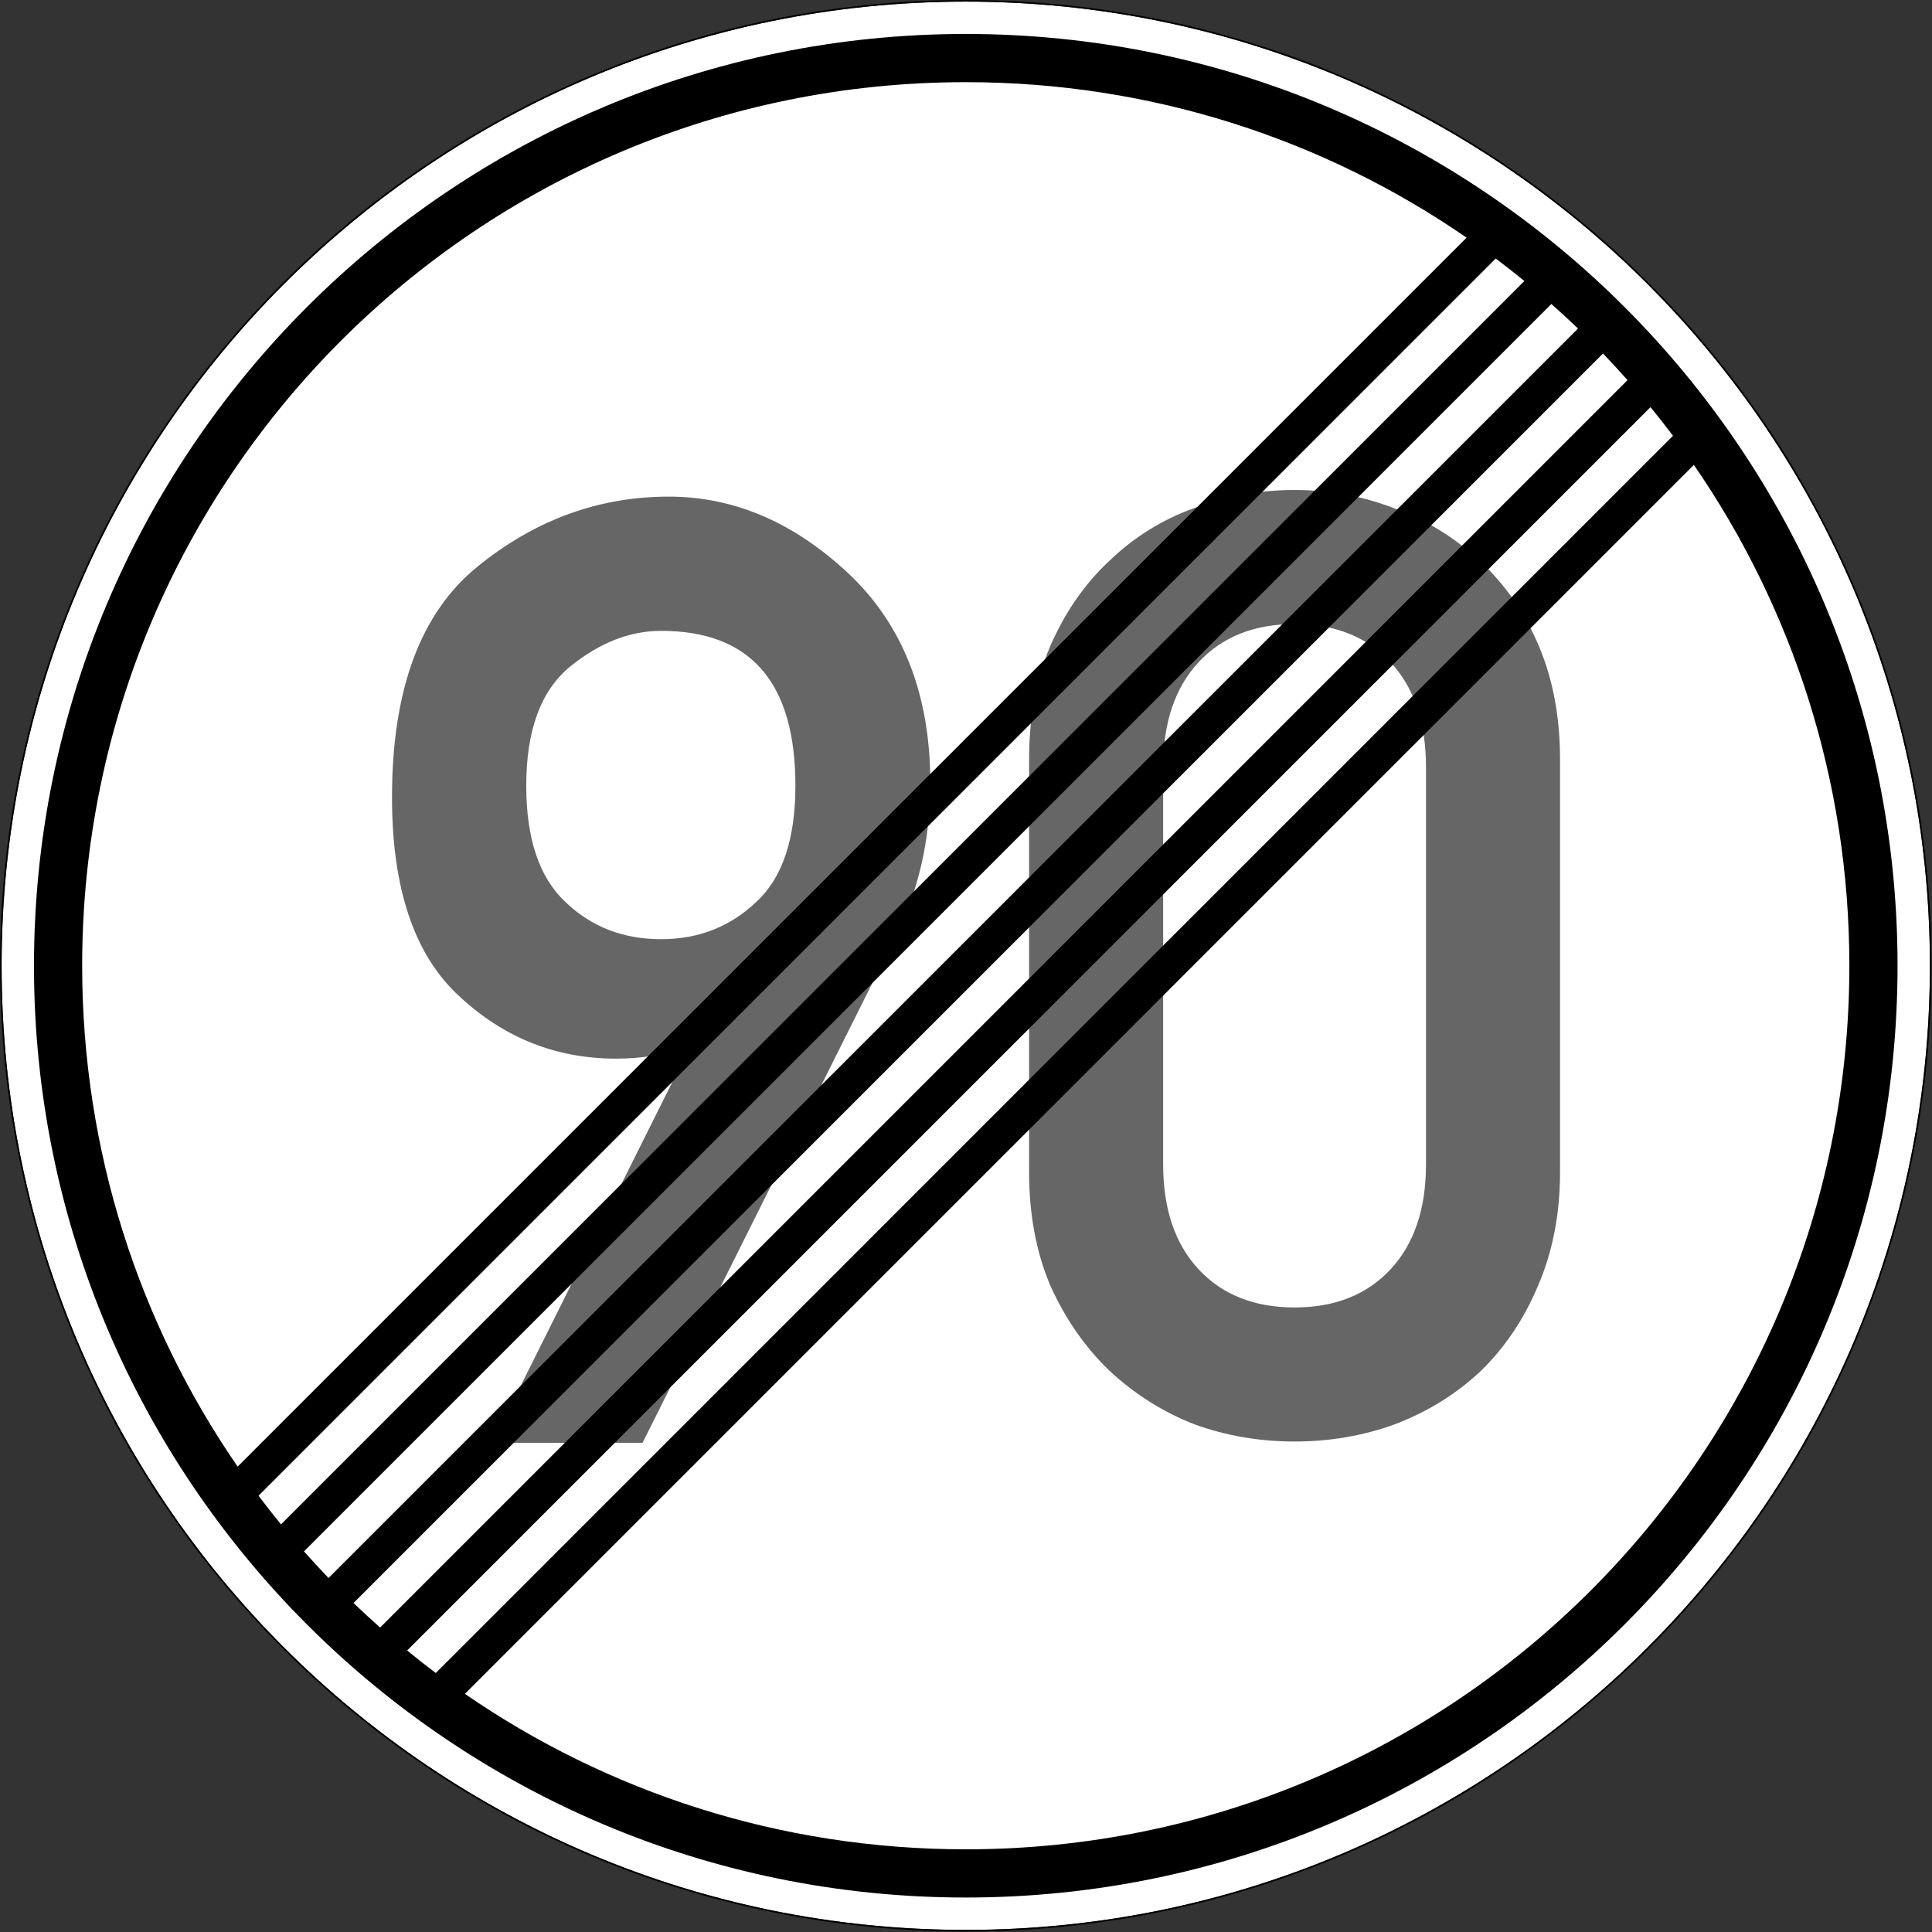 <?xml version="1.0" encoding="UTF-8" standalone="no"?>
<!-- Created with Inkscape (http://www.inkscape.org/) -->

<svg
   version="1.1"
   id="svg9397"
   xml:space="preserve"
   width="601.002"
   height="601.002"
   viewBox="0 0 601.002 601.002"
   xmlns="http://www.w3.org/2000/svg"
   xmlns:svg="http://www.w3.org/2000/svg"><rect x="0" y="0" width="601.002" height="601.002" fill="#333333" stroke="none"/><defs
     id="defs9401" /><g
     id="g9403"
     transform="matrix(1.333,0,0,1.333,0,1.1691715e-5)"><g
       id="g9405"><path
         d="m 450.375,225.375 c 0,124.266 -100.734,225 -225,225 -124.266,0 -225,-100.734 -225,-225 0,-124.266 100.734,-225 225,-225 124.266,0 225,100.734 225,225 z"
         style="fill:#ffffff;fill-opacity:1;fill-rule:nonzero;stroke:none"
         id="path9407" /><path
         d="M 225.375,0 C 100.906,0 0,100.906 0,225.375 0,349.84 100.906,450.75 225.375,450.75 349.84,450.75 450.75,349.84 450.75,225.375 450.75,100.906 349.84,0 225.375,0 Z m 0,0.375 c 124.266,0 225,100.734 225,225 0,124.266 -100.734,225 -225,225 -124.266,0 -225,-100.734 -225,-225 0,-124.266 100.734,-225 225,-225 z"
         style="fill:#000000;fill-opacity:1;fill-rule:nonzero;stroke:none"
         id="path9409" /><path
         d="m 332.781,271.688 c 0,10.429 -2.761,18.605 -8.281,24.535 -5.52,5.929 -12.984,8.894 -22.391,8.894 -9.406,0 -16.867,-2.965 -22.386,-8.894 -5.524,-5.93 -8.282,-14.106 -8.282,-24.535 v -92.626 c 0,-10.425 2.758,-18.605 8.282,-24.535 5.519,-5.929 12.98,-8.894 22.386,-8.894 9.407,0 16.871,2.965 22.391,8.894 5.52,5.93 8.281,14.11 8.281,24.535 z m -92.625,1.839 c 0,9.817 1.637,18.606 4.906,26.375 3.477,7.774 8.079,14.418 13.801,19.938 5.93,5.519 12.578,9.711 19.938,12.574 7.359,2.66 15.129,3.988 23.308,3.988 8.18,0 15.95,-1.328 23.309,-3.988 7.566,-2.863 14.211,-6.953 19.937,-12.266 5.727,-5.523 10.223,-12.168 13.497,-19.937 3.472,-7.973 5.21,-16.867 5.21,-26.684 v -96.304 c 0,-9.813 -1.632,-18.606 -4.906,-26.375 -3.269,-7.77 -7.871,-14.414 -13.801,-19.938 -5.929,-5.519 -12.574,-9.609 -19.937,-12.265 -7.359,-2.864 -15.129,-4.297 -23.309,-4.297 -8.179,0 -16.05,1.433 -23.617,4.297 -7.359,2.656 -13.902,6.746 -19.629,12.265 -5.722,5.317 -10.324,11.961 -13.801,19.938 -3.269,7.769 -4.906,16.562 -4.906,26.375 z"
         style="fill:#666666;fill-opacity:1;fill-rule:nonzero;stroke:none"
         id="path9411" /><path
         d="m 208.699,219.176 -58.75,117.531 h -35.078 l 46.172,-92.5 h -0.609 c -4.993,1.898 -10.539,2.844 -16.641,2.844 -13.992,0 -26.184,-4.844 -36.578,-14.531 -10.492,-9.594 -15.735,-25.082 -15.735,-46.469 0,-25.082 6.645,-43.02 19.938,-53.813 13.394,-10.894 28.285,-16.343 44.672,-16.343 15.187,0 29.176,5.996 41.969,17.984 12.695,11.992 19.046,28.281 19.046,48.875 0,13.293 -2.804,25.434 -8.406,36.422 z m -54.406,0 c 8.695,0 16.094,-2.895 22.187,-8.688 6.094,-5.601 9.141,-14.648 9.141,-27.14 0,-24.082 -10.445,-36.125 -31.328,-36.125 -7.293,0 -14.34,2.75 -21.141,8.25 -6.898,5.593 -10.343,14.886 -10.343,27.875 0,12.398 3.046,21.445 9.14,27.14 6,5.793 13.446,8.688 22.344,8.688 z"
         style="fill:#666666;fill-opacity:1;fill-rule:nonzero;stroke:none"
         id="path9413" /><path
         d="M 225.375,7.926 C 105.352,7.926 7.93,105.352 7.93,225.375 c 0,120.023 97.422,217.445 217.445,217.445 120.023,0 217.449,-97.422 217.449,-217.445 0,-120.023 -97.426,-217.449 -217.449,-217.449 z m 0,11.25 c 43.414,0 83.672,13.402 116.883,36.285 L 55.457,342.258 C 32.578,309.047 19.176,268.789 19.176,225.375 19.176,111.43 111.43,19.176 225.375,19.176 Z m 123.676,41.156 c 2.265,1.703 4.492,3.453 6.687,5.246 l -290.16,290.16 c -1.793,-2.195 -3.543,-4.422 -5.246,-6.687 z m 12.988,10.609 c 2.109,1.868 4.184,3.774 6.215,5.723 L 76.664,368.25 c -1.949,-2.027 -3.855,-4.102 -5.723,-6.211 z M 374.086,82.5 c 1.949,2.027 3.855,4.102 5.723,6.211 L 88.711,379.809 c -2.109,-1.868 -4.184,-3.774 -6.211,-5.723 z m 11.086,12.508 c 1.793,2.195 3.543,4.422 5.246,6.687 L 101.699,390.418 c -2.265,-1.703 -4.496,-3.453 -6.687,-5.246 z m 10.121,13.484 c 22.879,33.215 36.285,73.469 36.285,116.883 0,113.945 -92.258,206.195 -206.203,206.195 -43.41,0 -83.672,-13.402 -116.883,-36.281 z"
         style="fill:#000000;fill-opacity:1;fill-rule:nonzero;stroke:none"
         id="path9415" /></g></g></svg>

